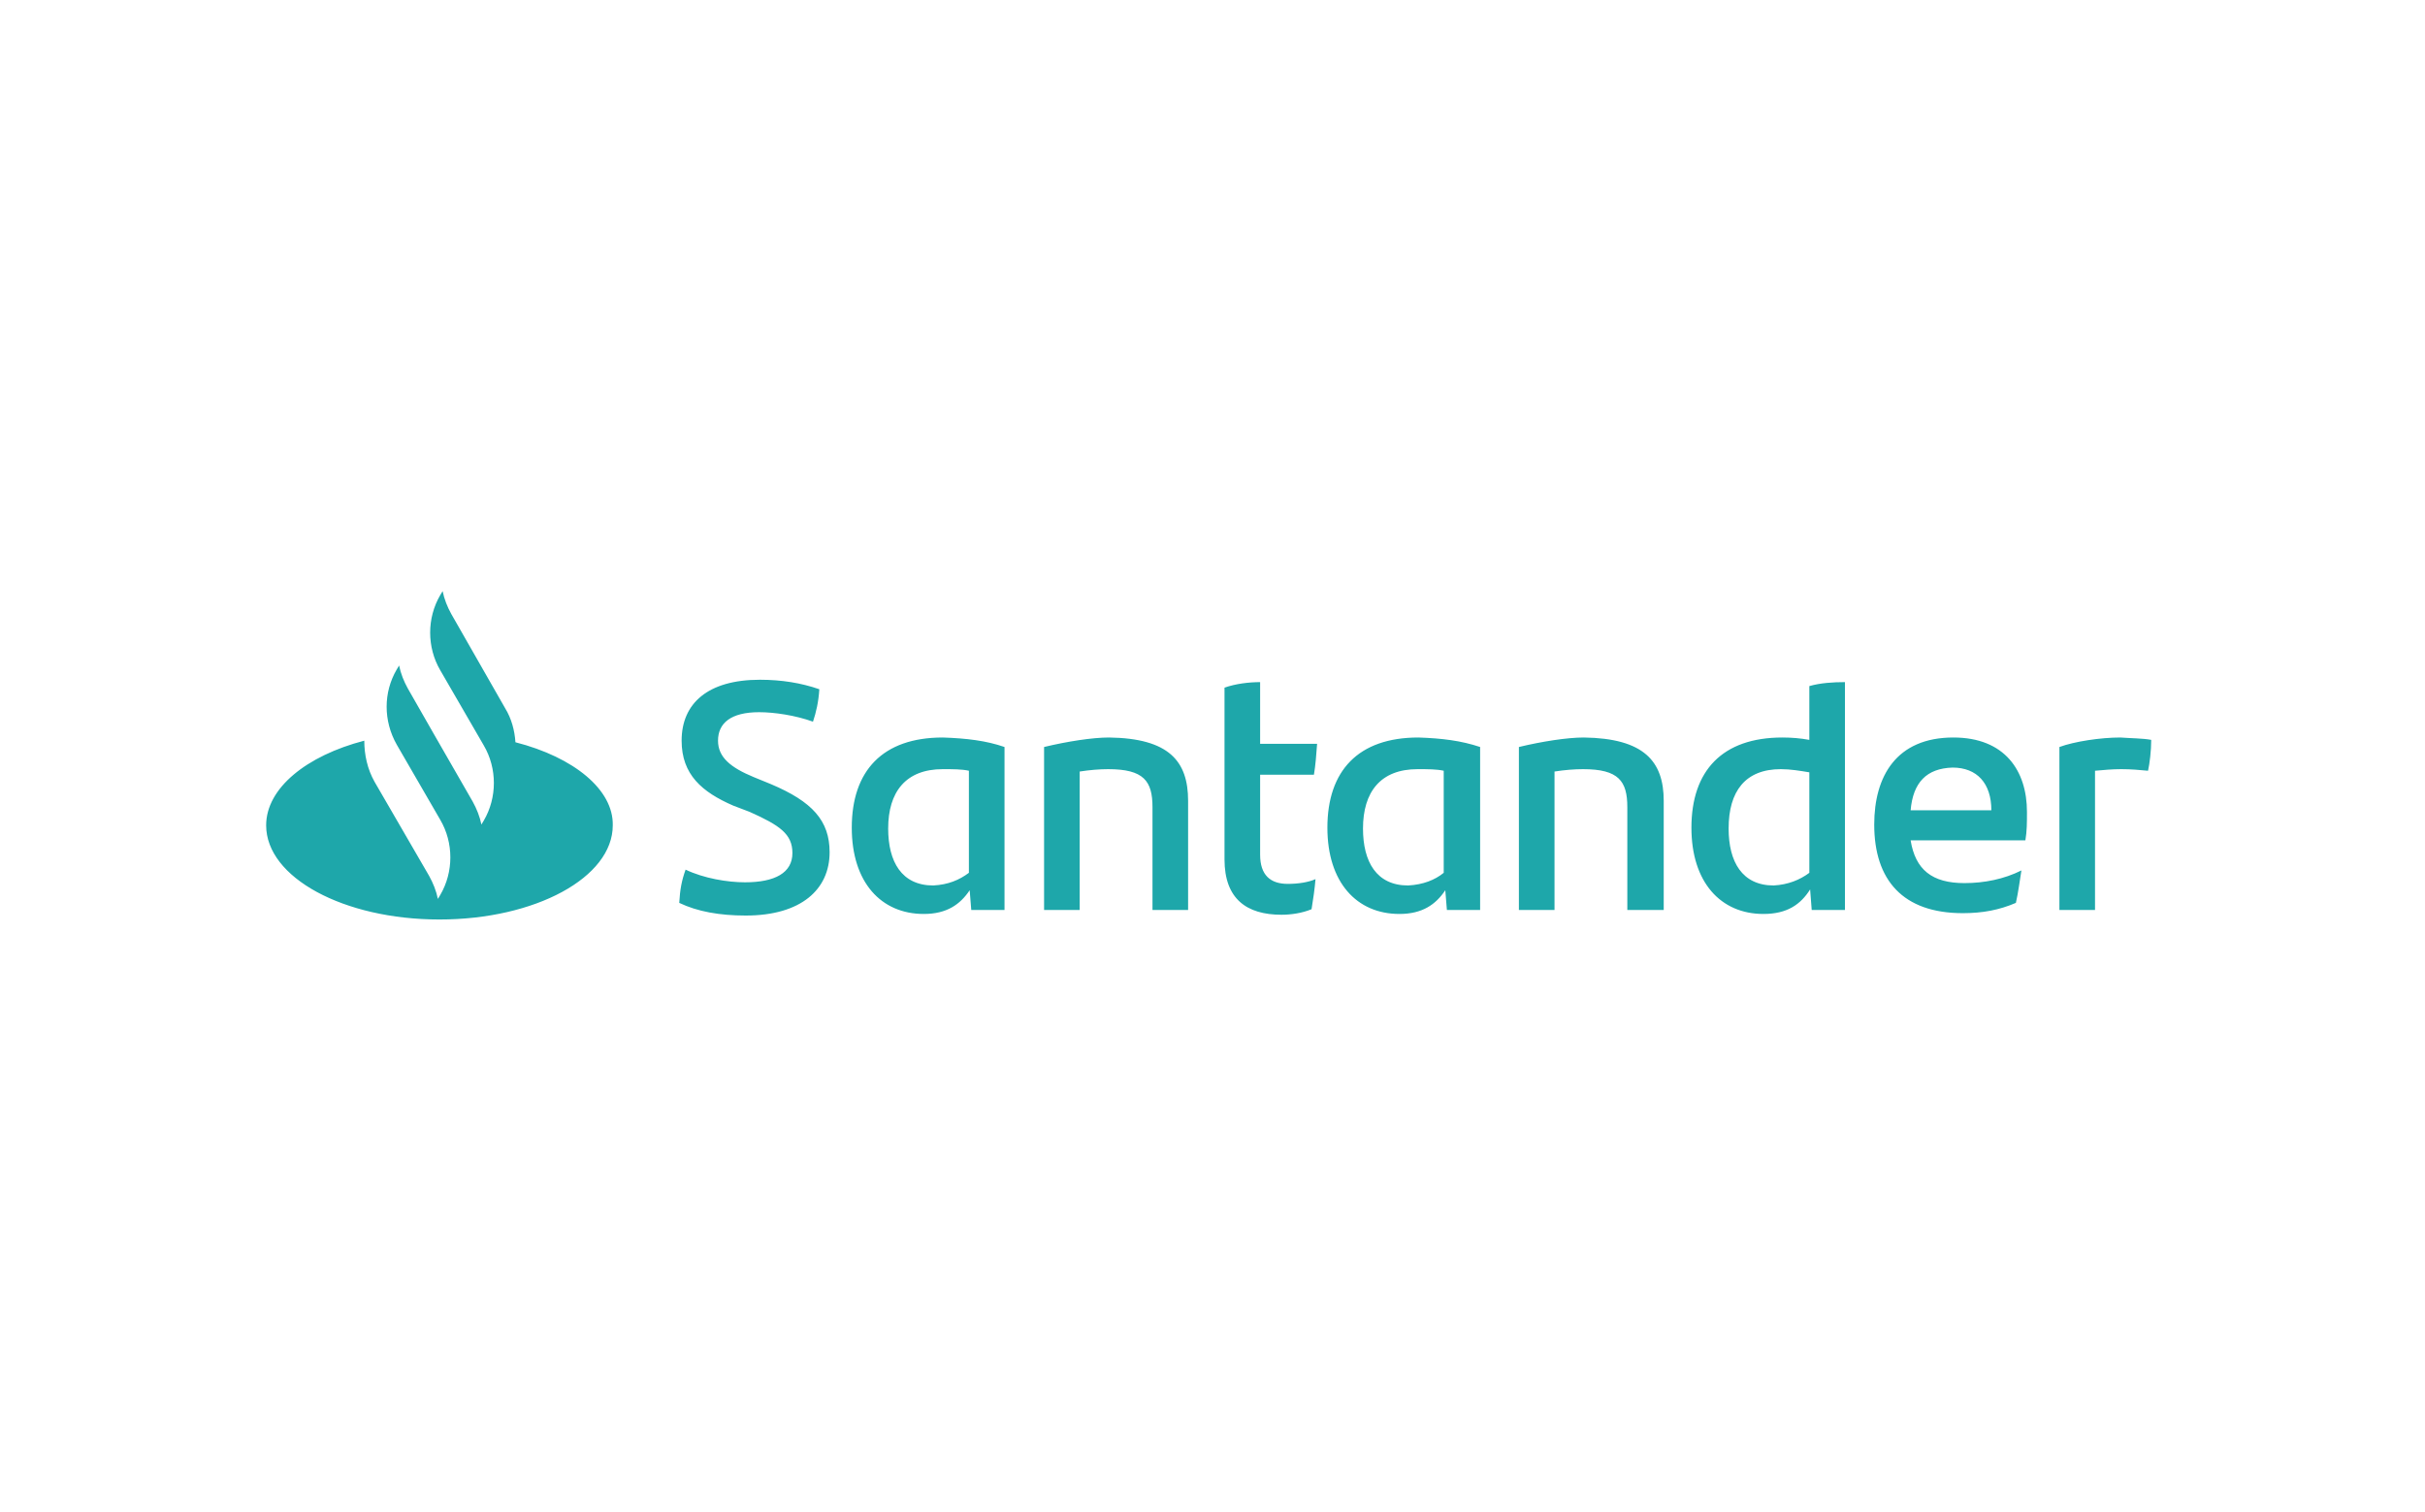 <svg width="186" height="116" viewBox="0 0 186 116" fill="none" xmlns="http://www.w3.org/2000/svg">
<path d="M39.534 56.94C39.474 56.03 39.231 55.119 38.745 54.33L34.618 47.107C34.314 46.561 34.071 45.954 33.95 45.347L33.768 45.65C32.736 47.41 32.736 49.656 33.768 51.417L37.106 57.183C38.138 58.943 38.138 61.189 37.106 62.95L36.924 63.253C36.803 62.646 36.56 62.039 36.257 61.493L33.222 56.212L31.279 52.813C30.976 52.267 30.733 51.66 30.612 51.053L30.43 51.356C29.398 53.116 29.398 55.301 30.43 57.122L33.768 62.889C34.8 64.649 34.8 66.895 33.768 68.655L33.586 68.959C33.464 68.352 33.222 67.745 32.918 67.198L28.73 59.975C28.184 59.004 27.941 57.911 27.941 56.819C23.51 57.972 20.414 60.461 20.414 63.314C20.414 67.32 26.363 70.537 33.707 70.537C41.052 70.537 47 67.32 47 63.314C47.061 60.582 44.026 58.094 39.534 56.94ZM52.099 69.262C52.16 68.23 52.281 67.563 52.585 66.713C53.981 67.381 55.802 67.684 57.137 67.684C59.444 67.684 60.779 66.956 60.779 65.438C60.779 63.981 59.808 63.314 57.501 62.282L56.227 61.796C53.859 60.764 52.281 59.429 52.281 56.819C52.281 53.966 54.284 52.145 58.291 52.145C59.929 52.145 61.447 52.388 62.843 52.873C62.782 53.845 62.6 54.634 62.357 55.362C61.022 54.877 59.383 54.634 58.23 54.634C56.045 54.634 55.073 55.483 55.073 56.819C55.073 58.094 56.045 58.883 57.805 59.611L59.14 60.157C62.297 61.493 63.632 62.95 63.632 65.377C63.632 68.23 61.447 70.234 57.198 70.234C55.195 70.234 53.495 69.93 52.099 69.262ZM77.047 57.304V69.809H74.497L74.376 68.291C73.647 69.384 72.615 70.112 70.855 70.112C67.578 70.112 65.332 67.684 65.332 63.496C65.332 59.126 67.699 56.576 72.312 56.576C74.133 56.637 75.65 56.819 77.047 57.304ZM74.315 66.956V59.126C73.769 59.004 73.101 59.004 72.312 59.004C69.459 59.004 68.124 60.764 68.124 63.557C68.124 66.106 69.156 67.927 71.584 67.927C72.737 67.866 73.587 67.502 74.315 66.956ZM91.129 61.432V69.809H88.397V61.918C88.397 59.915 87.73 59.004 84.998 59.004C84.331 59.004 83.602 59.065 82.813 59.186V69.809H80.082V57.304C81.842 56.88 83.784 56.576 85.059 56.576C89.672 56.637 91.129 58.397 91.129 61.432ZM98.777 67.805C99.566 67.805 100.355 67.684 100.901 67.441C100.841 68.17 100.719 69.019 100.598 69.748C99.87 70.051 99.02 70.173 98.291 70.173C95.621 70.173 93.921 68.959 93.921 65.924V52.752C94.771 52.449 95.803 52.327 96.653 52.327V57.062H101.023C100.962 57.911 100.901 58.701 100.78 59.429H96.653V65.56C96.653 67.138 97.442 67.805 98.777 67.805ZM113.527 57.304V69.809H110.978L110.856 68.291C110.128 69.384 109.096 70.112 107.336 70.112C104.058 70.112 101.812 67.684 101.812 63.496C101.812 59.126 104.179 56.576 108.792 56.576C110.613 56.637 112.07 56.819 113.527 57.304ZM110.735 66.956V59.126C110.188 59.004 109.521 59.004 108.732 59.004C105.879 59.004 104.543 60.764 104.543 63.557C104.543 66.106 105.575 67.927 108.003 67.927C109.157 67.866 110.067 67.502 110.735 66.956ZM127.609 61.432V69.809H124.817V61.918C124.817 59.915 124.149 59.004 121.418 59.004C120.75 59.004 120.022 59.065 119.233 59.186V69.809H116.501V57.304C118.261 56.88 120.204 56.576 121.479 56.576C126.092 56.637 127.609 58.397 127.609 61.432ZM141.509 52.327V69.809H138.96L138.839 68.23C138.11 69.384 137.078 70.112 135.257 70.112C131.98 70.112 129.734 67.684 129.734 63.496C129.734 59.126 132.101 56.576 136.714 56.576C137.442 56.576 138.11 56.637 138.778 56.758V52.631C139.628 52.388 140.599 52.327 141.509 52.327ZM138.778 66.956V59.247C138.049 59.126 137.321 59.004 136.593 59.004C133.861 59.004 132.587 60.704 132.587 63.557C132.587 66.106 133.618 67.927 136.046 67.927C137.139 67.866 138.049 67.502 138.778 66.956ZM155.349 64.467H146.547C146.912 66.713 148.186 67.745 150.675 67.745C152.192 67.745 153.71 67.441 155.045 66.774C154.924 67.502 154.803 68.473 154.62 69.262C153.346 69.809 152.071 70.051 150.554 70.051C145.94 70.051 143.755 67.502 143.755 63.253C143.755 59.55 145.455 56.576 149.825 56.576C153.771 56.576 155.47 59.126 155.47 62.282C155.47 63.132 155.47 63.739 155.349 64.467ZM146.547 62.16H152.739C152.739 60.097 151.646 58.883 149.764 58.883C147.761 58.943 146.729 60.036 146.547 62.16ZM165 56.758C165 57.608 164.879 58.579 164.757 59.126C164.09 59.065 163.483 59.004 162.693 59.004C162.026 59.004 161.358 59.065 160.69 59.126V69.809H157.959V57.304C159.112 56.88 161.115 56.576 162.633 56.576C163.422 56.637 164.393 56.637 165 56.758Z" fill="#1EA7AA"/>
</svg>
